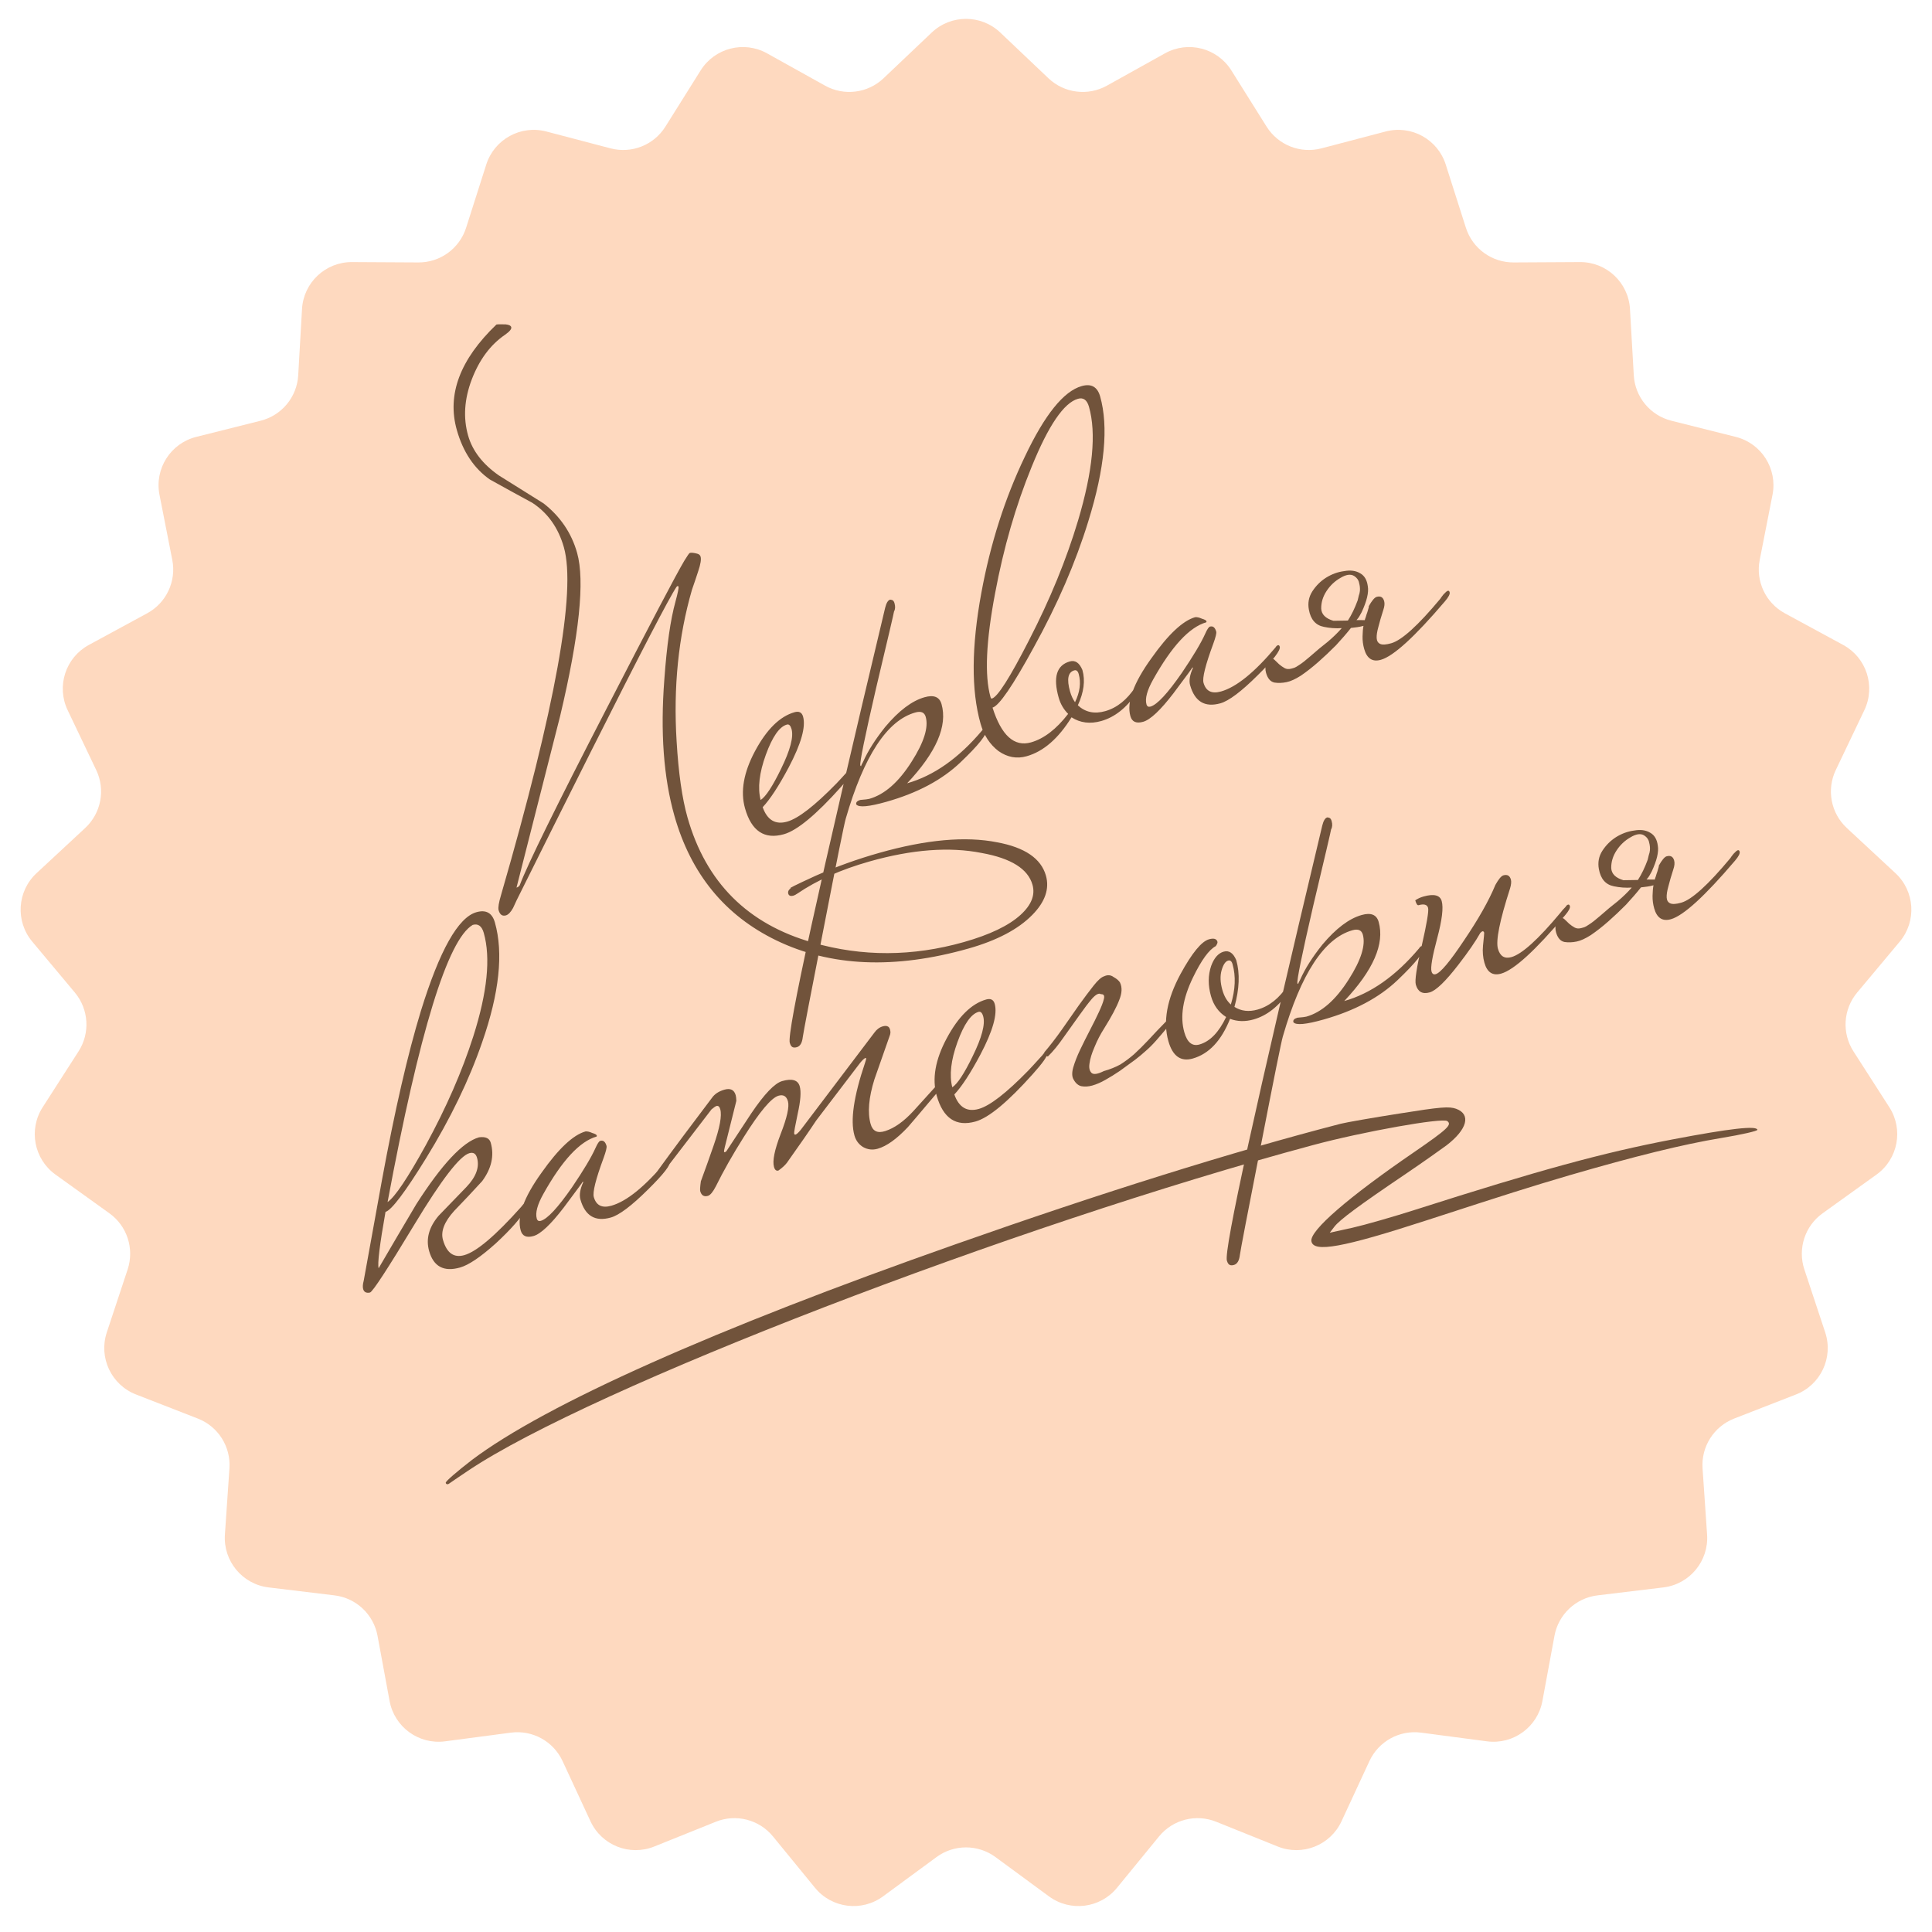 <?xml version="1.0" encoding="UTF-8"?> <svg xmlns="http://www.w3.org/2000/svg" width="194" height="194" viewBox="0 0 194 194" fill="none"> <g filter="url(#filter0_b_613_137)"> <path d="M93.557 3.269C95.487 1.437 98.513 1.437 100.443 3.269L105.277 7.858C106.862 9.364 109.242 9.664 111.152 8.6L116.976 5.357C119.3 4.063 122.231 4.815 123.645 7.07L127.185 12.717C128.347 14.569 130.577 15.453 132.692 14.897L139.139 13.204C141.712 12.528 144.364 13.986 145.172 16.521L147.197 22.872C147.861 24.955 149.802 26.365 151.988 26.353L158.654 26.316C161.315 26.302 163.521 28.373 163.673 31.029L164.055 37.684C164.18 39.867 165.709 41.715 167.83 42.247L174.295 43.87C176.876 44.517 178.498 47.072 177.985 49.683L176.7 56.224C176.278 58.369 177.3 60.539 179.221 61.582L185.08 64.761C187.419 66.03 188.354 68.908 187.208 71.31L184.337 77.325C183.395 79.298 183.844 81.654 185.446 83.142L190.33 87.679C192.28 89.489 192.47 92.51 190.763 94.55L186.486 99.663C185.083 101.34 184.932 103.734 186.114 105.573L189.716 111.182C191.154 113.42 190.587 116.393 188.426 117.945L183.012 121.834C181.236 123.109 180.495 125.39 181.182 127.466L183.277 133.794C184.113 136.32 182.824 139.058 180.345 140.024L174.134 142.444C172.097 143.237 170.811 145.263 170.961 147.444L171.416 154.094C171.597 156.748 169.668 159.08 167.027 159.399L160.409 160.198C158.239 160.461 156.49 162.103 156.092 164.252L154.879 170.807C154.395 173.423 151.947 175.202 149.309 174.854L142.7 173.982C140.533 173.696 138.431 174.852 137.511 176.835L134.706 182.882C133.586 185.296 130.772 186.41 128.304 185.417L122.12 182.929C120.092 182.113 117.768 182.709 116.384 184.402L112.163 189.561C110.478 191.62 107.476 191.999 105.332 190.424L99.961 186.476C98.199 185.181 95.801 185.181 94.039 186.476L88.668 190.424C86.524 191.999 83.522 191.62 81.837 189.561L77.616 184.402C76.232 182.709 73.909 182.113 71.88 182.929L65.696 185.417C63.228 186.41 60.414 185.296 59.294 182.882L56.489 176.835C55.569 174.852 53.467 173.696 51.3 173.982L44.691 174.854C42.053 175.202 39.605 173.423 39.121 170.807L37.908 164.252C37.51 162.103 35.761 160.461 33.591 160.198L26.973 159.399C24.332 159.08 22.403 156.748 22.584 154.094L23.039 147.444C23.189 145.263 21.903 143.237 19.866 142.444L13.655 140.024C11.176 139.058 9.887 136.32 10.723 133.794L12.818 127.466C13.505 125.39 12.764 123.109 10.988 121.834L5.574 117.945C3.413 116.393 2.846 113.42 4.284 111.182L7.886 105.573C9.068 103.734 8.917 101.34 7.514 99.663L3.237 94.55C1.53 92.51 1.72 89.489 3.67 87.679L8.554 83.142C10.156 81.654 10.605 79.298 9.663 77.325L6.792 71.31C5.646 68.908 6.581 66.03 8.92 64.761L14.779 61.582C16.7 60.539 17.722 58.369 17.3 56.224L16.015 49.683C15.502 47.072 17.124 44.517 19.705 43.87L26.17 42.247C28.291 41.715 29.82 39.867 29.945 37.684L30.327 31.029C30.479 28.373 32.685 26.302 35.346 26.316L42.012 26.353C44.198 26.365 46.139 24.955 46.803 22.872L48.828 16.521C49.636 13.986 52.288 12.528 54.861 13.204L61.309 14.897C63.423 15.453 65.653 14.569 66.815 12.717L70.355 7.07C71.769 4.815 74.7 4.063 77.025 5.357L82.848 8.6C84.758 9.664 87.138 9.364 88.723 7.858L93.557 3.269Z" fill="#FED9BF"></path> </g> <path d="M105.025 87.923C105.4 89.248 104.944 90.564 103.656 91.871C102.243 93.312 100.107 94.437 97.248 95.247C89.843 97.344 83.408 97.07 77.944 94.423C72.78 91.919 69.371 87.747 67.718 81.908C66.635 78.085 66.299 73.514 66.711 68.195C66.955 64.809 67.326 62.217 67.825 60.417C68.063 59.537 68.165 59.037 68.131 58.916C68.123 58.886 68.099 58.86 68.06 58.839C68.03 58.847 67.99 58.875 67.938 58.922C67.226 59.969 64.343 65.517 59.288 75.565C56.815 80.493 54.345 85.435 51.88 90.393C51.759 90.654 51.638 90.916 51.517 91.178C51.28 91.603 51.041 91.85 50.8 91.918C50.439 92.02 50.194 91.846 50.067 91.394C49.998 91.153 50.081 90.642 50.315 89.861C55.773 71.017 57.875 59.383 56.622 54.958C56.067 53.002 55.012 51.512 53.454 50.49C52.033 49.722 50.608 48.939 49.179 48.141C47.596 47.028 46.493 45.374 45.871 43.176C44.865 39.624 46.19 36.095 49.847 32.589C49.937 32.563 50.244 32.557 50.769 32.571C51.104 32.606 51.292 32.699 51.335 32.85C51.386 33.03 51.181 33.283 50.721 33.609C49.249 34.611 48.13 36.115 47.365 38.12C46.622 40.086 46.501 41.957 47.004 43.733C47.439 45.268 48.467 46.603 50.089 47.737C51.591 48.677 53.093 49.617 54.595 50.557C56.268 51.872 57.386 53.522 57.948 55.509C58.741 58.308 58.174 63.769 56.248 71.89C54.786 77.637 53.325 83.383 51.864 89.129C52.014 89.087 52.122 89.007 52.187 88.891C52.986 86.779 55.864 80.924 60.819 71.327C65.308 62.61 67.939 57.605 68.711 56.314C69.021 55.803 69.207 55.539 69.267 55.522C69.418 55.479 69.669 55.506 70.021 55.601C70.197 55.649 70.306 55.748 70.349 55.898C70.426 56.169 70.349 56.646 70.12 57.329C69.912 57.973 69.7 58.602 69.484 59.216C68.12 63.927 67.605 68.999 67.941 74.431C68.131 77.629 68.495 80.175 69.032 82.072C70.882 88.603 75.077 92.796 81.618 94.65C86.573 96.076 91.625 96.059 96.772 94.601C99.391 93.86 101.294 92.947 102.483 91.862C103.568 90.872 103.966 89.865 103.676 88.842C103.224 87.246 101.525 86.183 98.578 85.652C95.339 85.009 91.583 85.293 87.309 86.503C84.449 87.313 82.038 88.386 80.076 89.722C79.912 89.834 79.785 89.902 79.695 89.928C79.394 90.013 79.213 89.95 79.154 89.74C79.094 89.529 79.187 89.34 79.432 89.173C79.041 89.284 79.867 88.871 81.91 87.935C83.962 87.028 86.087 86.264 88.284 85.642C93.01 84.303 96.957 83.949 100.127 84.579C102.906 85.093 104.539 86.207 105.025 87.923ZM85.874 77.009C85.934 77.219 85.458 77.891 84.445 79.023C81.951 81.811 80.041 83.392 78.717 83.767C76.76 84.321 75.458 83.454 74.81 81.167C74.333 79.481 74.668 77.565 75.816 75.419C76.986 73.235 78.308 71.934 79.783 71.516C80.234 71.388 80.52 71.535 80.639 71.956C80.929 72.98 80.45 74.676 79.203 77.045C78.206 78.921 77.333 80.257 76.583 81.055C77.049 82.354 77.868 82.837 79.042 82.504C80.156 82.189 81.809 80.908 84.001 78.661C84.178 78.481 84.662 77.954 85.455 77.079C85.52 76.963 85.597 76.892 85.688 76.867C85.778 76.841 85.84 76.888 85.874 77.009ZM79.482 73.21C79.38 72.849 79.224 72.698 79.013 72.758C78.26 72.971 77.555 73.984 76.898 75.796C76.241 77.608 76.067 79.12 76.378 80.332C76.899 79.99 77.581 78.951 78.422 77.217C79.351 75.329 79.704 73.993 79.482 73.21ZM99.03 73.283C99.149 73.704 98.287 74.793 96.444 76.551C94.601 78.309 92.129 79.627 89.029 80.505C87.253 81.008 86.239 81.1 85.986 80.781C85.926 80.571 86.062 80.418 86.393 80.325C86.87 80.287 87.169 80.251 87.289 80.217C88.824 79.782 90.243 78.535 91.545 76.475C92.783 74.532 93.253 73.033 92.954 71.98C92.826 71.528 92.477 71.383 91.905 71.545C89.075 72.347 86.749 75.899 84.925 82.204C84.774 82.702 84.037 86.357 82.715 93.169C81.371 100.02 80.669 103.682 80.608 104.154C80.542 104.726 80.344 105.058 80.013 105.152C79.892 105.186 79.798 105.197 79.729 105.184C79.531 105.175 79.39 105.02 79.305 104.719C78.998 103.635 82.189 89.075 88.88 61.038C89.001 60.548 89.167 60.274 89.378 60.214C89.408 60.206 89.477 60.219 89.584 60.253C89.692 60.288 89.771 60.396 89.822 60.576C89.916 60.907 89.898 61.189 89.769 61.42C89.764 61.519 89.161 64.096 87.959 69.151C86.835 74.022 86.311 76.592 86.388 76.863C86.396 76.893 86.42 76.919 86.459 76.941C86.472 76.872 86.543 76.722 86.672 76.49C87.147 75.413 87.889 74.243 88.898 72.982C90.259 71.361 91.572 70.371 92.836 70.013C93.769 69.749 94.338 69.978 94.543 70.7C95.165 72.898 94.014 75.549 91.089 78.653C93.768 77.894 96.275 76.127 98.611 73.353C98.675 73.237 98.753 73.166 98.843 73.14C98.933 73.115 98.996 73.162 99.03 73.283ZM110.468 39.804C111.329 42.844 110.935 47.02 109.285 52.332C108.017 56.463 106.19 60.687 103.803 65.005C101.706 68.85 100.326 70.867 99.664 71.055C100.556 73.858 101.844 75.022 103.53 74.544C104.824 74.177 106.066 73.224 107.256 71.684C106.801 71.228 106.485 70.683 106.306 70.051C105.726 68.004 106.098 66.793 107.423 66.418C107.964 66.265 108.387 66.552 108.69 67.279C108.989 68.332 108.836 69.513 108.231 70.823C108.982 71.521 109.899 71.716 110.982 71.409C112.156 71.077 113.163 70.271 114.004 68.992C114.069 68.877 114.147 68.806 114.237 68.78C114.327 68.755 114.389 68.802 114.423 68.922C114.458 69.043 114.358 69.266 114.125 69.592C113.116 71.081 111.935 72.017 110.58 72.401C109.467 72.716 108.472 72.592 107.597 72.027C106.281 74.155 104.781 75.458 103.095 75.935C102.102 76.217 101.159 76.045 100.266 75.42C99.396 74.756 98.794 73.837 98.462 72.663C97.515 69.322 97.542 64.941 98.543 59.52C99.453 54.581 100.909 50.023 102.913 45.846C104.907 41.639 106.808 39.28 108.614 38.769C109.577 38.496 110.195 38.841 110.468 39.804ZM109.35 40.852C109.154 40.16 108.785 39.891 108.244 40.044C106.829 40.445 105.279 42.721 103.593 46.872C101.999 50.771 100.775 55.003 99.922 59.569C99.009 64.379 98.855 67.853 99.46 69.99C99.494 70.111 99.542 70.162 99.602 70.145C100.174 69.984 101.411 68.04 103.315 64.314C105.434 60.202 107.079 56.192 108.248 52.285C109.733 47.312 110.101 43.501 109.35 40.852ZM108.316 67.677C108.23 67.376 108.082 67.256 107.872 67.315C107.24 67.494 107.098 68.201 107.448 69.435C107.567 69.856 107.734 70.216 107.948 70.513C108.44 69.495 108.563 68.55 108.316 67.677ZM128.504 64.934C128.607 65.296 127.87 66.252 126.293 67.804C124.644 69.442 123.397 70.38 122.555 70.619C120.989 71.062 119.972 70.456 119.503 68.8C119.376 68.349 119.471 67.769 119.791 67.061C119.783 67.031 119.763 67.02 119.733 67.028C119.763 67.02 119.13 67.882 117.832 69.615C116.526 71.318 115.512 72.272 114.79 72.477C114.097 72.673 113.67 72.485 113.508 71.913C113.116 70.528 113.819 68.59 115.616 66.097C117.311 63.699 118.775 62.325 120.009 61.975C120.198 61.955 120.424 62.004 120.685 62.125C120.969 62.208 121.123 62.294 121.149 62.384C121.157 62.414 121.151 62.449 121.129 62.487C119.444 62.965 117.663 64.884 115.786 68.244C115.181 69.326 114.96 70.152 115.122 70.724C115.182 70.935 115.317 71.01 115.528 70.951C116.19 70.763 117.237 69.638 118.668 67.574C119.815 65.883 120.598 64.572 121.017 63.641C121.216 63.194 121.375 62.954 121.496 62.92C121.797 62.835 122.007 63.003 122.126 63.424C122.169 63.575 122.071 63.976 121.834 64.629C121.042 66.771 120.715 68.084 120.851 68.565C121.09 69.408 121.676 69.697 122.609 69.433C124.144 68.998 125.969 67.522 128.085 65.004C128.15 64.888 128.227 64.818 128.318 64.792C128.408 64.766 128.47 64.814 128.504 64.934ZM137.432 60.894C137.756 60.314 138.023 59.995 138.234 59.935C138.625 59.824 138.876 59.964 138.987 60.356C139.055 60.596 139.027 60.897 138.901 61.258C138.693 61.902 138.529 62.469 138.407 62.958C138.277 63.418 138.221 63.792 138.237 64.08C138.254 64.368 138.374 64.561 138.597 64.661C138.82 64.76 139.188 64.737 139.699 64.592C140.753 64.294 142.395 62.804 144.628 60.124C144.671 60.046 144.776 59.903 144.944 59.693C145.143 59.474 145.287 59.352 145.377 59.326C145.467 59.3 145.53 59.348 145.564 59.468C145.615 59.649 145.457 59.954 145.091 60.383C142.066 63.938 139.922 65.895 138.658 66.253C137.815 66.492 137.257 66.129 136.984 65.166C136.865 64.745 136.81 64.321 136.82 63.896C136.829 63.471 136.86 63.12 136.912 62.845C136.701 62.905 136.487 62.95 136.267 62.979C136.078 63 135.874 63.026 135.655 63.055C135.224 63.6 134.722 64.181 134.149 64.799C133.567 65.386 132.977 65.943 132.379 66.471C131.78 66.998 131.195 67.456 130.623 67.846C130.072 68.197 129.596 68.413 129.197 68.494C128.767 68.583 128.365 68.599 127.991 68.542C127.579 68.464 127.292 68.139 127.13 67.567C127.036 67.236 127.045 66.924 127.157 66.633C127.24 66.349 127.371 66.182 127.552 66.131C127.702 66.088 127.844 66.129 127.977 66.254C128.11 66.379 128.266 66.53 128.446 66.706C128.618 66.853 128.8 66.98 128.993 67.088C129.187 67.196 129.419 67.211 129.689 67.135L129.96 67.058C130.051 67.032 130.219 66.936 130.464 66.769C130.739 66.594 131.099 66.313 131.542 65.927C132.192 65.353 132.784 64.86 133.318 64.449C133.843 64.007 134.315 63.548 134.733 63.072C134.127 63.114 133.53 63.072 132.941 62.946C132.117 62.789 131.613 62.217 131.431 61.228C131.303 60.549 131.421 59.93 131.783 59.372C132.145 58.815 132.602 58.36 133.152 58.009C133.733 57.649 134.338 57.429 134.965 57.349C135.614 57.23 136.156 57.305 136.589 57.572C137.014 57.809 137.266 58.242 137.347 58.869C137.457 59.488 137.249 60.36 136.722 61.485C136.657 61.601 136.582 61.736 136.495 61.891C136.431 62.006 136.336 62.131 136.211 62.264L137.042 62.272C137.055 62.203 137.09 62.096 137.146 61.95C137.194 61.774 137.246 61.613 137.302 61.467C137.35 61.291 137.391 61.149 137.426 61.042C137.46 60.934 137.462 60.885 137.432 60.894ZM136.331 60.279C136.379 60.103 136.416 59.946 136.442 59.808C136.498 59.662 136.535 59.506 136.553 59.338C136.575 59.072 136.548 58.803 136.471 58.532C136.424 58.253 136.261 58.023 135.983 57.841C135.626 57.617 135.158 57.685 134.577 58.044C134.018 58.365 133.557 58.805 133.194 59.363C132.832 59.92 132.657 60.507 132.668 61.121C132.701 61.697 133.109 62.102 133.89 62.336L135.347 62.313C135.528 62.034 135.701 61.725 135.865 61.386C136.029 61.047 136.184 60.678 136.331 60.279ZM49.695 92.632C50.565 95.703 50.139 99.709 48.417 104.651C47.115 108.434 45.239 112.314 42.789 116.292C40.672 119.721 39.312 121.52 38.71 121.691C38.122 125.011 37.892 126.897 38.02 127.348C39.267 125.207 40.529 123.061 41.806 120.911C44.376 116.899 46.474 114.663 48.099 114.203C48.757 114.114 49.15 114.295 49.277 114.747C49.644 116.041 49.357 117.325 48.418 118.6C47.5 119.607 46.563 120.604 45.607 121.59C44.616 122.684 44.24 123.652 44.479 124.495C44.854 125.819 45.568 126.332 46.622 126.034C47.856 125.684 49.757 124.073 52.324 121.2C52.441 121.037 52.613 120.842 52.841 120.614C52.906 120.498 52.984 120.428 53.074 120.402C53.164 120.377 53.226 120.424 53.261 120.544C53.269 120.574 53.133 120.841 52.853 121.343C52.335 122.27 51.316 123.436 49.796 124.842C48.267 126.218 47.066 127.03 46.193 127.277C44.568 127.737 43.534 127.185 43.09 125.62C42.749 124.416 43.066 123.237 44.039 122.083C44.944 121.144 45.874 120.182 46.831 119.195C47.809 118.171 48.165 117.192 47.901 116.259C47.782 115.837 47.526 115.682 47.135 115.793C46.172 116.066 44.329 118.457 41.607 122.967C38.907 127.439 37.422 129.713 37.151 129.789C36.781 129.862 36.553 129.747 36.468 129.446C36.408 129.236 36.426 128.954 36.522 128.602C37.131 125.243 37.74 121.884 38.349 118.525C39.642 111.493 40.946 105.824 42.262 101.517C44.146 95.424 46.005 92.117 47.841 91.597C48.805 91.324 49.423 91.669 49.695 92.632ZM48.578 93.68C48.382 92.988 48.013 92.719 47.471 92.872C44.958 94.332 42.107 103.609 38.918 120.705C39.654 120.204 40.935 118.297 42.76 114.983C44.814 111.215 46.402 107.579 47.523 104.075C48.934 99.644 49.285 96.179 48.578 93.68ZM67.281 116.573C67.384 116.934 66.647 117.891 65.07 119.443C63.421 121.081 62.175 122.019 61.332 122.258C59.767 122.701 58.749 122.095 58.281 120.439C58.153 119.988 58.248 119.408 58.568 118.7C58.56 118.67 58.54 118.659 58.51 118.667C58.54 118.659 57.907 119.521 56.609 121.254C55.303 122.957 54.289 123.911 53.567 124.116C52.874 124.312 52.447 124.124 52.285 123.552C51.893 122.167 52.596 120.229 54.394 117.736C56.088 115.338 57.552 113.964 58.786 113.614C58.975 113.593 59.201 113.643 59.462 113.764C59.746 113.847 59.901 113.933 59.926 114.023C59.935 114.053 59.928 114.088 59.907 114.126C58.221 114.604 56.44 116.523 54.563 119.883C53.959 120.964 53.737 121.791 53.9 122.363C53.959 122.574 54.094 122.649 54.305 122.59C54.967 122.402 56.014 121.276 57.445 119.213C58.592 117.522 59.375 116.211 59.794 115.28C59.993 114.833 60.153 114.593 60.273 114.559C60.574 114.474 60.784 114.642 60.903 115.063C60.946 115.214 60.848 115.615 60.611 116.268C59.819 118.41 59.492 119.722 59.628 120.204C59.867 121.047 60.453 121.336 61.386 121.072C62.921 120.637 64.746 119.161 66.862 116.643C66.927 116.527 67.004 116.457 67.095 116.431C67.185 116.405 67.247 116.453 67.281 116.573ZM94.53 108.855C94.582 109.036 94.424 109.341 94.058 109.769C92.33 111.819 91.367 112.954 91.169 113.173C90.044 114.369 89.031 115.095 88.128 115.351C87.616 115.496 87.128 115.439 86.665 115.18C86.231 114.912 85.942 114.523 85.797 114.011C85.371 112.506 85.725 110.081 86.858 106.736C86.949 106.483 86.986 106.326 86.969 106.266C86.96 106.236 86.941 106.225 86.911 106.234C86.791 106.268 86.61 106.433 86.368 106.729C85.041 108.47 83.571 110.399 81.959 112.513C81.299 113.513 80.319 114.929 79.016 116.761C78.827 117.01 78.543 117.269 78.164 117.539C77.953 117.599 77.805 117.478 77.72 117.177C77.549 116.575 77.773 115.471 78.391 113.865C79.031 112.221 79.274 111.128 79.121 110.586C78.976 110.074 78.663 109.887 78.181 110.023C77.459 110.228 76.291 111.615 74.678 114.186C73.578 115.928 72.646 117.573 71.882 119.123C71.588 119.694 71.321 120.013 71.081 120.082C70.689 120.192 70.434 120.037 70.315 119.616C70.281 119.495 70.301 119.165 70.375 118.623C70.816 117.425 71.242 116.232 71.653 115.042C72.28 113.239 72.504 112.021 72.325 111.389C72.249 111.118 72.12 111.008 71.939 111.059C71.849 111.085 71.685 111.196 71.448 111.394C70.237 112.972 68.516 115.216 66.283 118.124L65.967 118.214C65.756 118.273 65.642 118.273 65.625 118.213C65.6 118.122 65.723 117.925 65.994 117.621C67.632 115.368 69.458 112.917 71.471 110.266C71.746 109.862 72.17 109.58 72.742 109.418C73.344 109.247 73.722 109.433 73.875 109.975C73.909 110.095 73.931 110.284 73.939 110.542C73.635 111.766 73.247 113.323 72.774 115.212C72.713 115.457 72.692 115.61 72.709 115.67C72.717 115.7 72.751 115.707 72.812 115.69L72.934 115.606C73.775 114.327 74.616 113.049 75.457 111.77C76.763 109.839 77.793 108.767 78.545 108.554C79.539 108.273 80.125 108.448 80.304 109.08C80.457 109.622 80.391 110.535 80.104 111.819C79.839 113.065 79.72 113.733 79.745 113.823C79.771 113.914 79.814 113.95 79.874 113.933C79.994 113.899 80.175 113.734 80.416 113.438L87.8 103.69C88.033 103.364 88.315 103.154 88.646 103.06C88.856 103 89.02 103.003 89.136 103.067C89.243 103.102 89.322 103.21 89.373 103.39C89.433 103.601 89.424 103.799 89.346 103.983C88.844 105.426 88.332 106.888 87.808 108.369C87.228 110.224 87.1 111.724 87.424 112.868C87.629 113.59 88.118 113.825 88.892 113.573C89.817 113.279 90.764 112.604 91.733 111.55C92.526 110.675 93.319 109.8 94.111 108.925C94.176 108.809 94.253 108.739 94.344 108.713C94.434 108.687 94.496 108.735 94.53 108.855ZM105.119 105.856C105.178 106.067 104.702 106.738 103.69 107.87C101.195 110.658 99.286 112.239 97.961 112.614C96.005 113.168 94.703 112.302 94.055 110.014C93.577 108.329 93.912 106.413 95.06 104.267C96.23 102.082 97.552 100.781 99.027 100.363C99.479 100.235 99.764 100.382 99.883 100.804C100.173 101.827 99.695 103.523 98.447 105.892C97.45 107.768 96.577 109.105 95.828 109.902C96.293 111.201 97.112 111.684 98.286 111.352C99.4 111.036 101.053 109.755 103.246 107.508C103.422 107.328 103.907 106.801 104.7 105.926C104.764 105.81 104.842 105.739 104.932 105.714C105.022 105.688 105.085 105.736 105.119 105.856ZM98.727 102.058C98.624 101.697 98.468 101.546 98.257 101.606C97.505 101.819 96.8 102.831 96.142 104.643C95.485 106.455 95.312 107.967 95.623 109.18C96.144 108.837 96.825 107.799 97.667 106.065C98.595 104.176 98.948 102.84 98.727 102.058ZM112.441 107.538C111.951 107.872 111.467 108.171 110.989 108.437C110.541 108.693 110.107 108.882 109.686 109.001C109.294 109.112 108.927 109.134 108.583 109.069C108.27 108.995 108.012 108.776 107.811 108.41C107.636 108.135 107.619 107.733 107.762 107.205C107.927 106.638 108.163 106.034 108.469 105.395C108.776 104.755 109.097 104.111 109.434 103.463C109.792 102.777 110.092 102.171 110.334 101.648C110.598 101.085 110.766 100.647 110.84 100.334C110.935 99.982 110.839 99.814 110.551 99.831C110.349 99.692 110.05 99.842 109.654 100.28C109.288 100.709 108.861 101.268 108.374 101.959C107.887 102.65 107.363 103.383 106.803 104.16C106.272 104.928 105.753 105.563 105.245 106.064L105.2 106.077C105.139 106.094 105.062 106.051 104.968 105.948C104.904 105.836 104.863 105.75 104.846 105.69C105.432 105.003 106.027 104.233 106.63 103.38C107.234 102.526 107.801 101.715 108.331 100.947C108.891 100.17 109.387 99.51 109.818 98.965C110.249 98.42 110.6 98.11 110.871 98.033C111.215 97.87 111.531 97.895 111.818 98.106C112.127 98.278 112.342 98.462 112.462 98.655C112.697 99.141 112.67 99.734 112.38 100.434C112.121 101.125 111.622 102.063 110.885 103.248C110.501 103.844 110.175 104.473 109.907 105.134C109.631 105.765 109.462 106.317 109.401 106.789C109.331 107.232 109.405 107.552 109.624 107.75C109.834 107.918 110.238 107.853 110.836 107.553C111.468 107.374 112.023 107.152 112.501 106.887C112.97 106.591 113.426 106.251 113.87 105.865C114.335 105.441 114.817 104.963 115.317 104.431C115.838 103.86 116.452 103.215 117.158 102.495C117.21 102.448 117.247 102.405 117.268 102.366C117.29 102.328 117.331 102.3 117.391 102.283C117.421 102.274 117.466 102.375 117.525 102.586C117.577 102.767 117.531 102.893 117.389 102.966C116.855 103.605 116.415 104.12 116.071 104.51C115.726 104.9 115.384 105.241 115.044 105.532C114.734 105.815 114.378 106.111 113.978 106.419C113.599 106.689 113.087 107.062 112.441 107.538ZM129.717 98.889C129.751 99.009 129.652 99.233 129.419 99.559C128.41 101.047 127.228 101.984 125.874 102.367C125.031 102.606 124.245 102.585 123.515 102.304C122.642 104.502 121.392 105.831 119.767 106.292C118.563 106.633 117.748 106.051 117.322 104.546C116.767 102.589 117.172 100.345 118.536 97.813C119.692 95.697 120.647 94.532 121.399 94.319C121.881 94.183 122.164 94.265 122.25 94.566C122.275 94.656 122.219 94.802 122.081 95.004C121.401 95.359 120.64 96.404 119.799 98.138C118.771 100.25 118.479 102.088 118.922 103.653C119.212 104.677 119.718 105.086 120.441 104.882C121.494 104.583 122.388 103.664 123.122 102.123C122.371 101.652 121.863 100.951 121.599 100.018C121.292 98.934 121.299 97.924 121.619 96.988C121.913 96.19 122.331 95.714 122.873 95.56C123.414 95.407 123.837 95.693 124.141 96.42C124.516 97.745 124.454 99.307 123.956 101.106C124.629 101.533 125.403 101.623 126.276 101.376C127.45 101.043 128.457 100.238 129.298 98.959C129.363 98.843 129.44 98.772 129.53 98.747C129.621 98.721 129.683 98.769 129.717 98.889ZM123.766 96.819C123.68 96.518 123.533 96.397 123.322 96.457C123.051 96.534 122.833 96.856 122.669 97.422C122.504 97.989 122.528 98.649 122.741 99.401C122.92 100.034 123.205 100.522 123.595 100.867C124.05 99.372 124.107 98.023 123.766 96.819ZM142.921 95.149C143.041 95.57 142.179 96.66 140.336 98.418C138.492 100.175 136.021 101.493 132.92 102.371C131.145 102.874 130.13 102.966 129.877 102.648C129.818 102.437 129.953 102.285 130.284 102.191C130.762 102.153 131.06 102.118 131.181 102.083C132.716 101.649 134.135 100.401 135.437 98.342C136.675 96.398 137.144 94.899 136.846 93.846C136.718 93.394 136.368 93.25 135.796 93.412C132.967 94.213 130.641 97.766 128.817 104.07C128.665 104.568 127.929 108.223 126.607 115.036C125.263 121.886 124.561 125.548 124.5 126.021C124.434 126.592 124.235 126.925 123.904 127.019C123.784 127.053 123.689 127.063 123.621 127.05C123.423 127.041 123.282 126.886 123.196 126.585C122.889 125.501 126.081 110.941 132.772 82.904C132.893 82.415 133.059 82.14 133.27 82.081C133.3 82.072 133.369 82.085 133.476 82.12C133.583 82.154 133.663 82.262 133.714 82.442C133.808 82.774 133.79 83.055 133.66 83.287C133.656 83.386 133.053 85.963 131.851 91.018C130.726 95.888 130.203 98.459 130.28 98.73C130.288 98.76 130.312 98.785 130.35 98.807C130.363 98.738 130.435 98.588 130.564 98.356C131.039 97.279 131.781 96.11 132.789 94.849C134.151 93.227 135.464 92.238 136.728 91.88C137.661 91.615 138.23 91.844 138.435 92.567C139.057 94.764 137.906 97.415 134.981 100.519C137.66 99.761 140.167 97.994 142.502 95.219C142.567 95.103 142.645 95.032 142.735 95.007C142.825 94.981 142.887 95.028 142.921 95.149ZM157.638 90.981C157.689 91.161 157.532 91.466 157.165 91.895C154.171 95.442 152.026 97.399 150.732 97.765C149.889 98.004 149.331 97.642 149.058 96.678C148.905 96.137 148.857 95.565 148.914 94.963C149.002 94.126 149.042 93.692 149.033 93.662C148.999 93.541 148.937 93.494 148.846 93.519C148.816 93.528 148.75 93.579 148.646 93.674C148.172 94.523 147.434 95.594 146.434 96.885C145.15 98.549 144.192 99.471 143.56 99.65C142.837 99.855 142.374 99.596 142.169 98.874C142.05 98.452 142.248 97.144 142.765 94.949C143.273 92.725 143.484 91.462 143.399 91.161C143.305 90.83 142.987 90.741 142.445 90.894C142.325 90.928 142.214 90.765 142.111 90.404C142.357 90.237 142.63 90.111 142.931 90.025C143.984 89.727 144.596 89.879 144.767 90.481C144.954 91.143 144.803 92.389 144.313 94.218C143.824 96.048 143.634 97.158 143.745 97.549C143.813 97.79 143.953 97.881 144.163 97.821C144.645 97.685 145.593 96.555 147.007 94.431C148.452 92.298 149.502 90.44 150.159 88.856C150.483 88.276 150.75 87.957 150.961 87.897C151.352 87.786 151.603 87.927 151.714 88.318C151.774 88.529 151.745 88.829 151.628 89.22C150.589 92.441 150.185 94.457 150.415 95.27C150.628 96.022 151.081 96.301 151.773 96.105C152.827 95.806 154.47 94.317 156.702 91.636C156.818 91.473 156.99 91.278 157.219 91.051C157.283 90.935 157.361 90.864 157.451 90.838C157.542 90.813 157.604 90.86 157.638 90.981ZM166.553 86.944C166.877 86.364 167.144 86.045 167.355 85.985C167.746 85.874 167.997 86.014 168.108 86.406C168.176 86.646 168.148 86.947 168.022 87.308C167.814 87.952 167.65 88.519 167.528 89.008C167.398 89.468 167.342 89.842 167.358 90.13C167.375 90.418 167.495 90.611 167.718 90.71C167.941 90.81 168.308 90.787 168.82 90.642C169.874 90.344 171.516 88.854 173.749 86.174C173.792 86.096 173.897 85.953 174.065 85.743C174.264 85.524 174.408 85.402 174.498 85.376C174.588 85.35 174.651 85.398 174.685 85.518C174.736 85.699 174.578 86.004 174.212 86.433C171.187 89.988 169.043 91.945 167.779 92.303C166.936 92.541 166.378 92.179 166.105 91.216C165.986 90.795 165.931 90.371 165.94 89.946C165.95 89.52 165.981 89.17 166.033 88.895C165.822 88.955 165.607 89 165.388 89.029C165.199 89.05 164.995 89.076 164.776 89.105C164.345 89.65 163.843 90.231 163.27 90.849C162.688 91.436 162.098 91.993 161.5 92.52C160.901 93.048 160.316 93.506 159.743 93.896C159.193 94.247 158.717 94.463 158.317 94.544C157.888 94.633 157.486 94.649 157.112 94.592C156.7 94.514 156.412 94.189 156.25 93.617C156.157 93.286 156.166 92.975 156.278 92.683C156.361 92.399 156.492 92.232 156.673 92.181C156.823 92.138 156.965 92.179 157.098 92.304C157.231 92.429 157.387 92.58 157.567 92.756C157.739 92.903 157.921 93.03 158.114 93.138C158.308 93.246 158.54 93.261 158.81 93.185L159.081 93.108C159.172 93.082 159.339 92.986 159.585 92.819C159.86 92.644 160.22 92.363 160.663 91.977C161.313 91.403 161.905 90.91 162.439 90.499C162.964 90.057 163.436 89.599 163.854 89.123C163.248 89.164 162.651 89.122 162.062 88.996C161.238 88.839 160.734 88.267 160.551 87.278C160.424 86.599 160.542 85.98 160.904 85.422C161.266 84.865 161.723 84.41 162.273 84.059C162.854 83.699 163.459 83.479 164.086 83.399C164.735 83.28 165.277 83.355 165.71 83.622C166.135 83.859 166.387 84.292 166.468 84.919C166.578 85.538 166.37 86.41 165.843 87.535C165.778 87.651 165.703 87.786 165.616 87.941C165.552 88.056 165.457 88.181 165.332 88.314L166.163 88.322C166.176 88.253 166.211 88.146 166.267 88C166.315 87.824 166.367 87.663 166.423 87.517C166.471 87.341 166.512 87.199 166.546 87.092C166.581 86.984 166.583 86.935 166.553 86.944ZM165.452 86.329C165.5 86.153 165.537 85.996 165.563 85.858C165.619 85.712 165.656 85.556 165.674 85.388C165.696 85.122 165.669 84.853 165.592 84.582C165.545 84.303 165.382 84.073 165.104 83.891C164.747 83.667 164.279 83.735 163.698 84.094C163.138 84.415 162.678 84.855 162.315 85.413C161.953 85.97 161.778 86.557 161.789 87.171C161.822 87.747 162.23 88.152 163.011 88.386L164.468 88.363C164.649 88.084 164.822 87.775 164.986 87.436C165.15 87.097 165.305 86.728 165.452 86.329Z" fill="#71533B"></path> <path d="M134.625 112.841C123.736 115.661 110.634 119.763 95.939 124.945C71.723 133.462 54.787 141.02 47.387 146.6C45.919 147.734 44.734 148.747 44.758 148.891C44.782 149.036 44.931 149.085 45.078 148.987C45.202 148.892 46.083 148.301 47.006 147.678C59.281 139.434 101.76 123.065 131.832 114.986C136.833 113.638 144.851 112.209 145.331 112.575C145.812 112.94 145.391 113.356 141.979 115.703C135.403 120.207 131.507 123.574 131.683 124.633C131.879 125.812 134.844 125.271 143.23 122.545C151.616 119.819 153.411 119.249 157.612 118.008C164.153 116.107 168.946 114.917 172.827 114.273C174.938 113.923 176.488 113.567 176.468 113.447C176.396 113.013 173.739 113.306 167.908 114.421C160.968 115.745 154.544 117.503 142.164 121.46C139.928 122.177 137.056 123 135.819 123.279L133.524 123.783L134.004 123.16C134.544 122.476 136.411 121.079 141.171 117.865C142.911 116.686 144.726 115.396 145.246 115.013C147.334 113.405 147.738 111.903 146.222 111.339C145.504 111.087 144.721 111.142 140.518 111.815C137.836 112.235 135.184 112.699 134.625 112.841Z" fill="#71533B"></path> <defs> <filter id="filter0_b_613_137" x="-10.928" y="-11.105" width="215.855" height="215.5" filterUnits="userSpaceOnUse" color-interpolation-filters="sRGB"> <feFlood flood-opacity="0" result="BackgroundImageFix"></feFlood> <feGaussianBlur in="BackgroundImageFix" stdDeviation="6.5"></feGaussianBlur> <feComposite in2="SourceAlpha" operator="in" result="effect1_backgroundBlur_613_137"></feComposite> <feBlend mode="normal" in="SourceGraphic" in2="effect1_backgroundBlur_613_137" result="shape"></feBlend> </filter> </defs> </svg> 